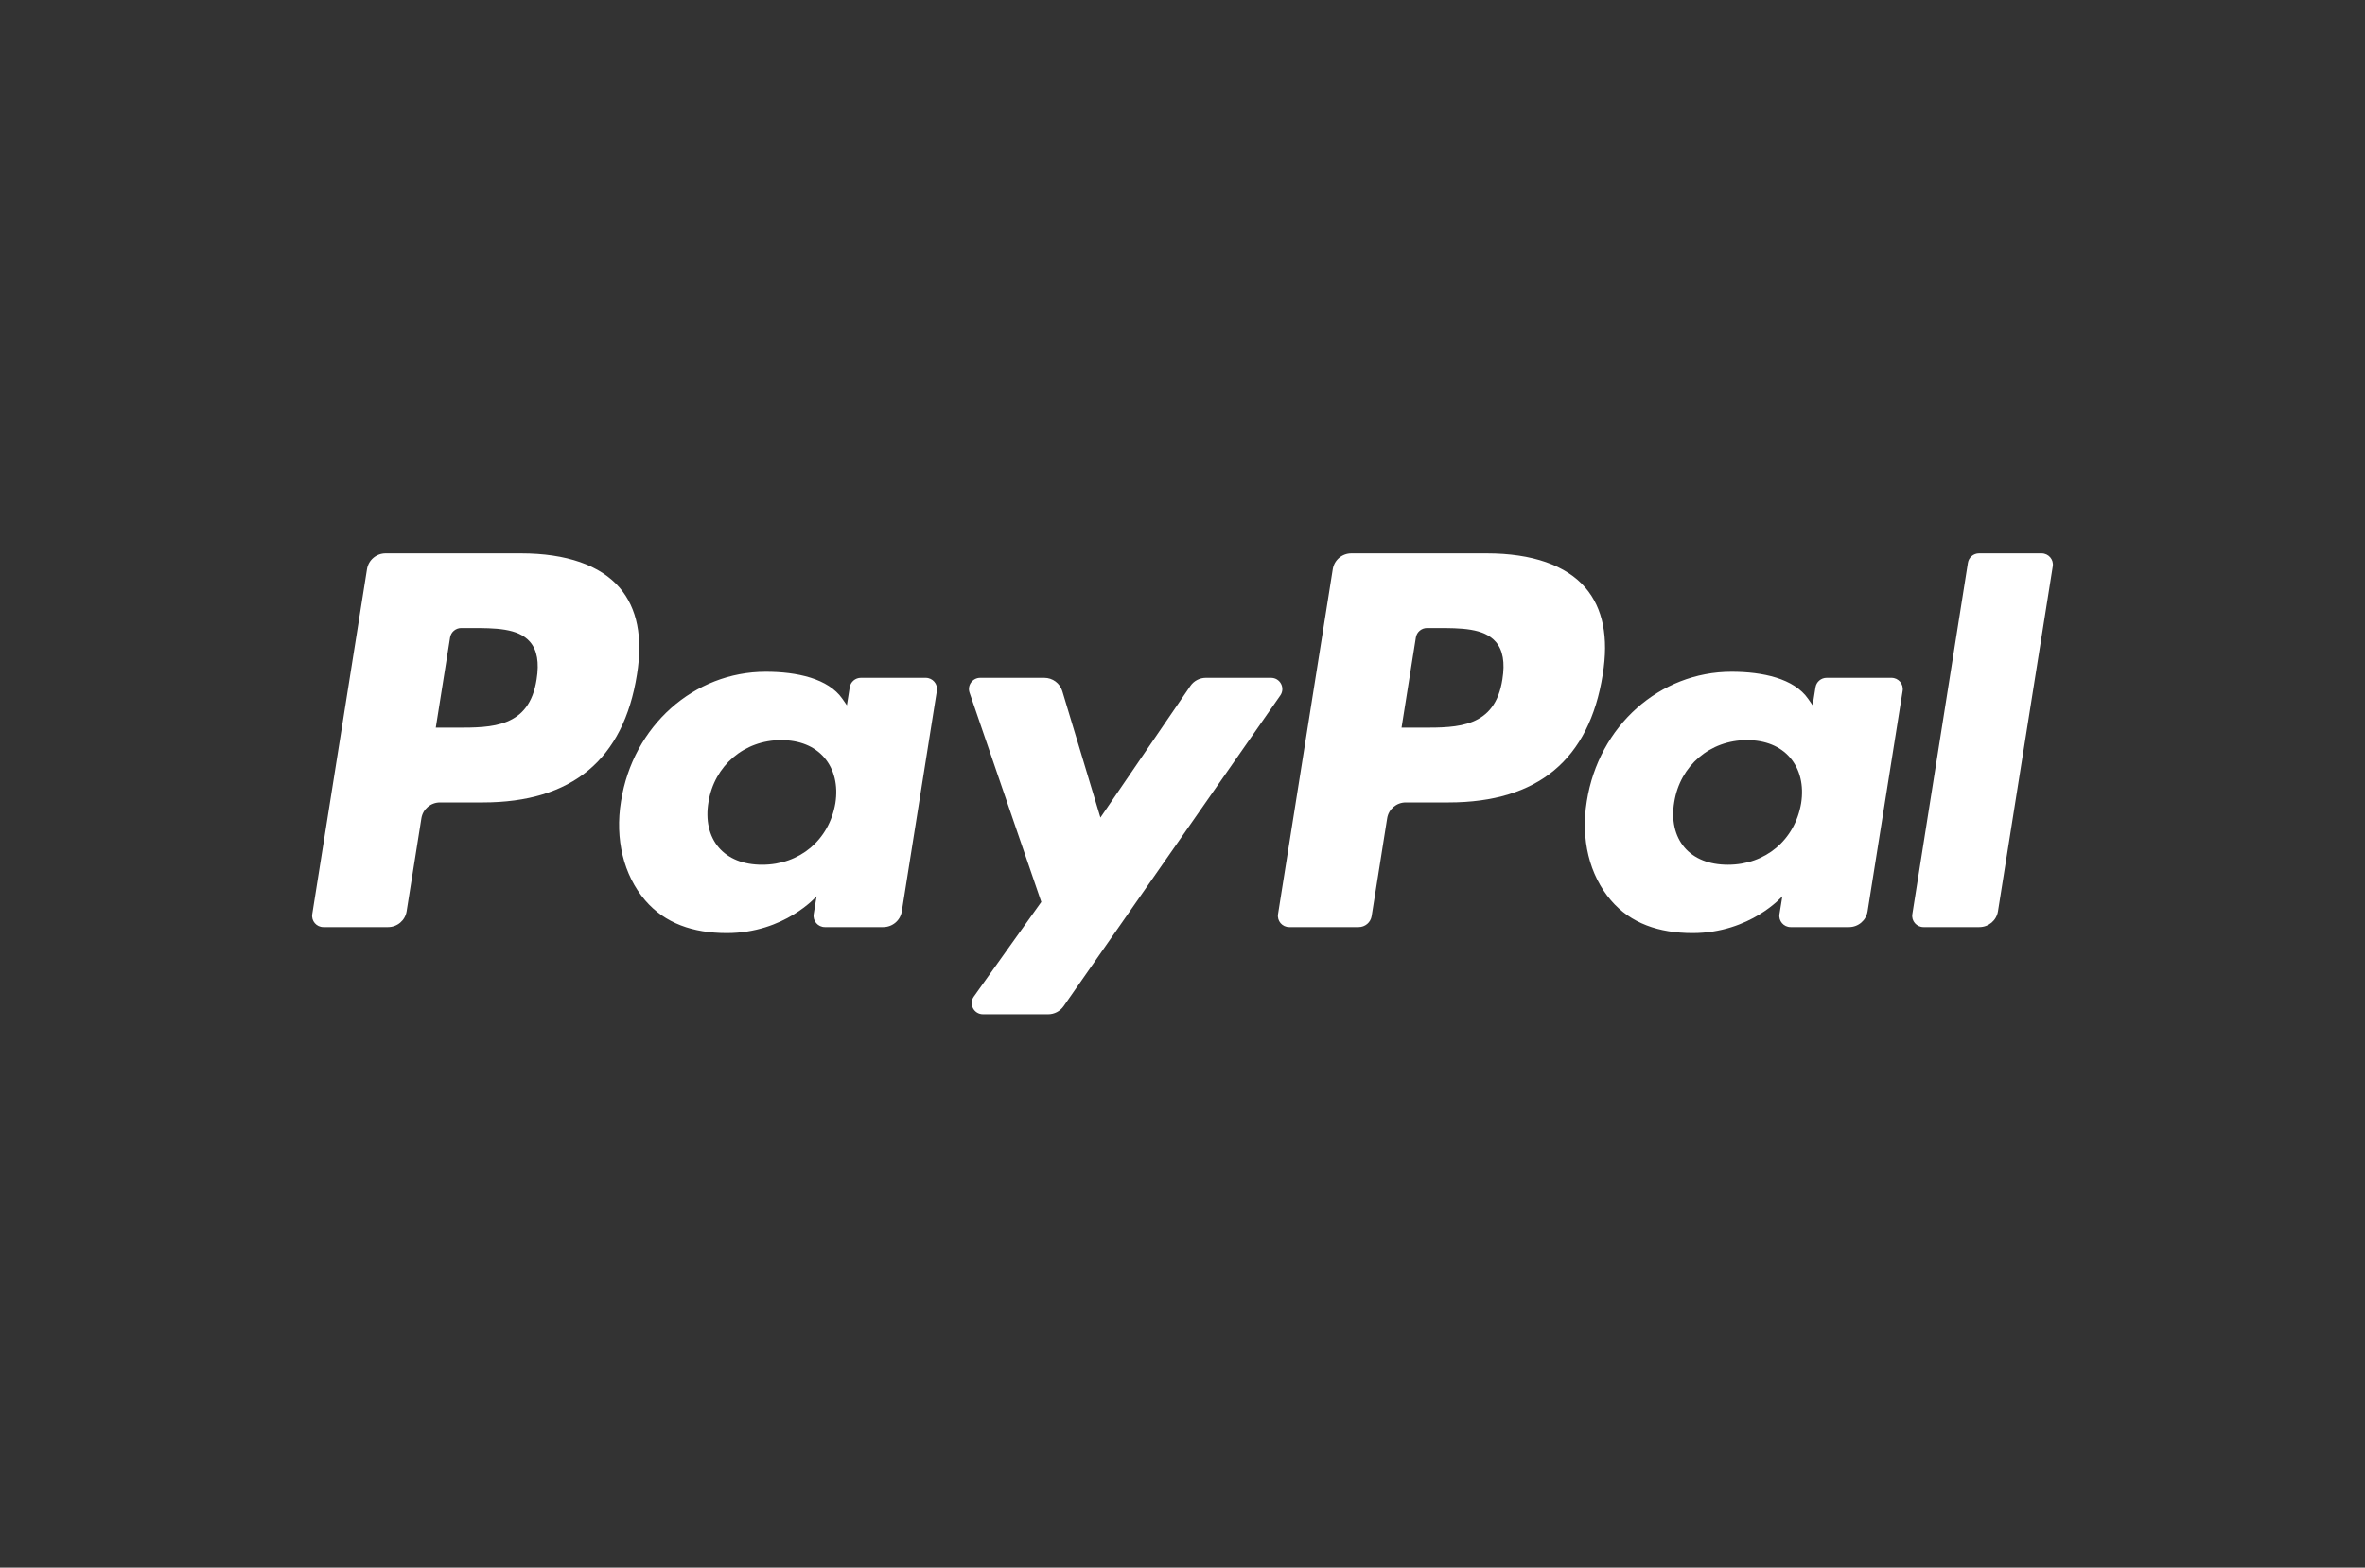 <svg width="92" height="61" viewBox="0 0 92 61" fill="none" xmlns="http://www.w3.org/2000/svg">
<rect x="0" y="0" width="92" height="61" fill="#333333" stroke="none"/>
<g clip-path="url(#clip0_1355_759)">
<path fill-rule="evenodd" clip-rule="evenodd" d="M58.444 26.436C58.156 28.315 56.712 28.315 55.315 28.315H54.521L55.078 24.807C55.112 24.595 55.296 24.439 55.511 24.439H55.876C56.827 24.439 57.725 24.439 58.188 24.977C58.465 25.299 58.549 25.777 58.444 26.436ZM57.836 21.533H52.569C52.208 21.533 51.902 21.794 51.846 22.147L49.716 35.571C49.674 35.835 49.88 36.075 50.149 36.075H52.852C53.104 36.075 53.319 35.893 53.358 35.646L53.962 31.84C54.018 31.486 54.325 31.225 54.685 31.225H56.352C59.821 31.225 61.824 29.557 62.347 26.249C62.583 24.803 62.356 23.667 61.675 22.871C60.926 21.996 59.599 21.533 57.836 21.533Z" fill="white"/>
<path fill-rule="evenodd" clip-rule="evenodd" d="M20.875 26.436C20.587 28.315 19.143 28.315 17.746 28.315H16.952L17.509 24.807C17.543 24.595 17.727 24.439 17.942 24.439H18.307C19.258 24.439 20.156 24.439 20.619 24.977C20.896 25.299 20.98 25.777 20.875 26.436ZM20.267 21.533H15C14.639 21.533 14.333 21.794 14.277 22.147L12.147 35.571C12.105 35.835 12.31 36.075 12.58 36.075H15.096C15.456 36.075 15.762 35.814 15.818 35.461L16.393 31.84C16.449 31.486 16.756 31.225 17.116 31.225H18.783C22.252 31.225 24.255 29.557 24.778 26.249C25.014 24.803 24.787 23.667 24.106 22.871C23.357 21.996 22.029 21.533 20.267 21.533Z" fill="white"/>
<path fill-rule="evenodd" clip-rule="evenodd" d="M32.496 31.255C32.252 32.687 31.108 33.649 29.649 33.649C28.917 33.649 28.331 33.415 27.955 32.972C27.582 32.533 27.442 31.908 27.56 31.212C27.787 29.792 28.949 28.8 30.386 28.8C31.103 28.8 31.684 29.036 32.068 29.483C32.454 29.933 32.606 30.562 32.496 31.255ZM36.011 26.376H33.489C33.273 26.376 33.089 26.532 33.055 26.744L32.944 27.445L32.768 27.191C32.221 26.404 31.004 26.14 29.788 26.14C27.002 26.14 24.621 28.239 24.158 31.182C23.917 32.651 24.259 34.054 25.097 35.033C25.867 35.933 26.965 36.308 28.274 36.308C30.52 36.308 31.766 34.874 31.766 34.874L31.653 35.571C31.611 35.835 31.817 36.075 32.087 36.075H34.358C34.718 36.075 35.025 35.815 35.081 35.461L36.445 26.88C36.487 26.616 36.28 26.376 36.011 26.376Z" fill="white"/>
<path fill-rule="evenodd" clip-rule="evenodd" d="M70.065 31.255C69.821 32.687 68.677 33.649 67.218 33.649C66.486 33.649 65.9 33.415 65.524 32.972C65.151 32.533 65.011 31.908 65.129 31.212C65.356 29.792 66.518 28.8 67.955 28.8C68.672 28.8 69.253 29.036 69.637 29.483C70.023 29.933 70.175 30.562 70.065 31.255ZM73.58 26.376H71.058C70.842 26.376 70.658 26.532 70.624 26.744L70.513 27.445L70.336 27.191C69.79 26.404 68.573 26.14 67.357 26.14C64.571 26.14 62.19 28.239 61.727 31.182C61.486 32.651 61.828 34.054 62.666 35.033C63.436 35.933 64.534 36.308 65.843 36.308C68.089 36.308 69.335 34.874 69.335 34.874L69.222 35.571C69.18 35.835 69.386 36.075 69.656 36.075H71.927C72.288 36.075 72.594 35.815 72.65 35.461L74.014 26.88C74.056 26.616 73.85 26.376 73.58 26.376Z" fill="white"/>
<path fill-rule="evenodd" clip-rule="evenodd" d="M49.444 26.376H46.909C46.667 26.376 46.44 26.495 46.304 26.695L42.807 31.814L41.325 26.895C41.232 26.587 40.947 26.376 40.623 26.376H38.132C37.831 26.376 37.619 26.67 37.716 26.953L40.507 35.097L37.882 38.779C37.676 39.068 37.884 39.467 38.24 39.467H40.773C41.012 39.467 41.237 39.35 41.374 39.155L49.805 27.061C50.007 26.771 49.799 26.376 49.444 26.376Z" fill="white"/>
<path fill-rule="evenodd" clip-rule="evenodd" d="M76.553 21.902L74.391 35.571C74.349 35.835 74.555 36.075 74.825 36.075H76.999C77.359 36.075 77.666 35.814 77.722 35.461L79.854 22.037C79.896 21.773 79.69 21.533 79.42 21.533H76.987C76.77 21.533 76.586 21.689 76.553 21.902Z" fill="white"/>
</g>
<defs>
<clipPath id="clip0_1355_759">
<rect width="92" height="61" fill="white"/>
</clipPath>
</defs>
</svg>
